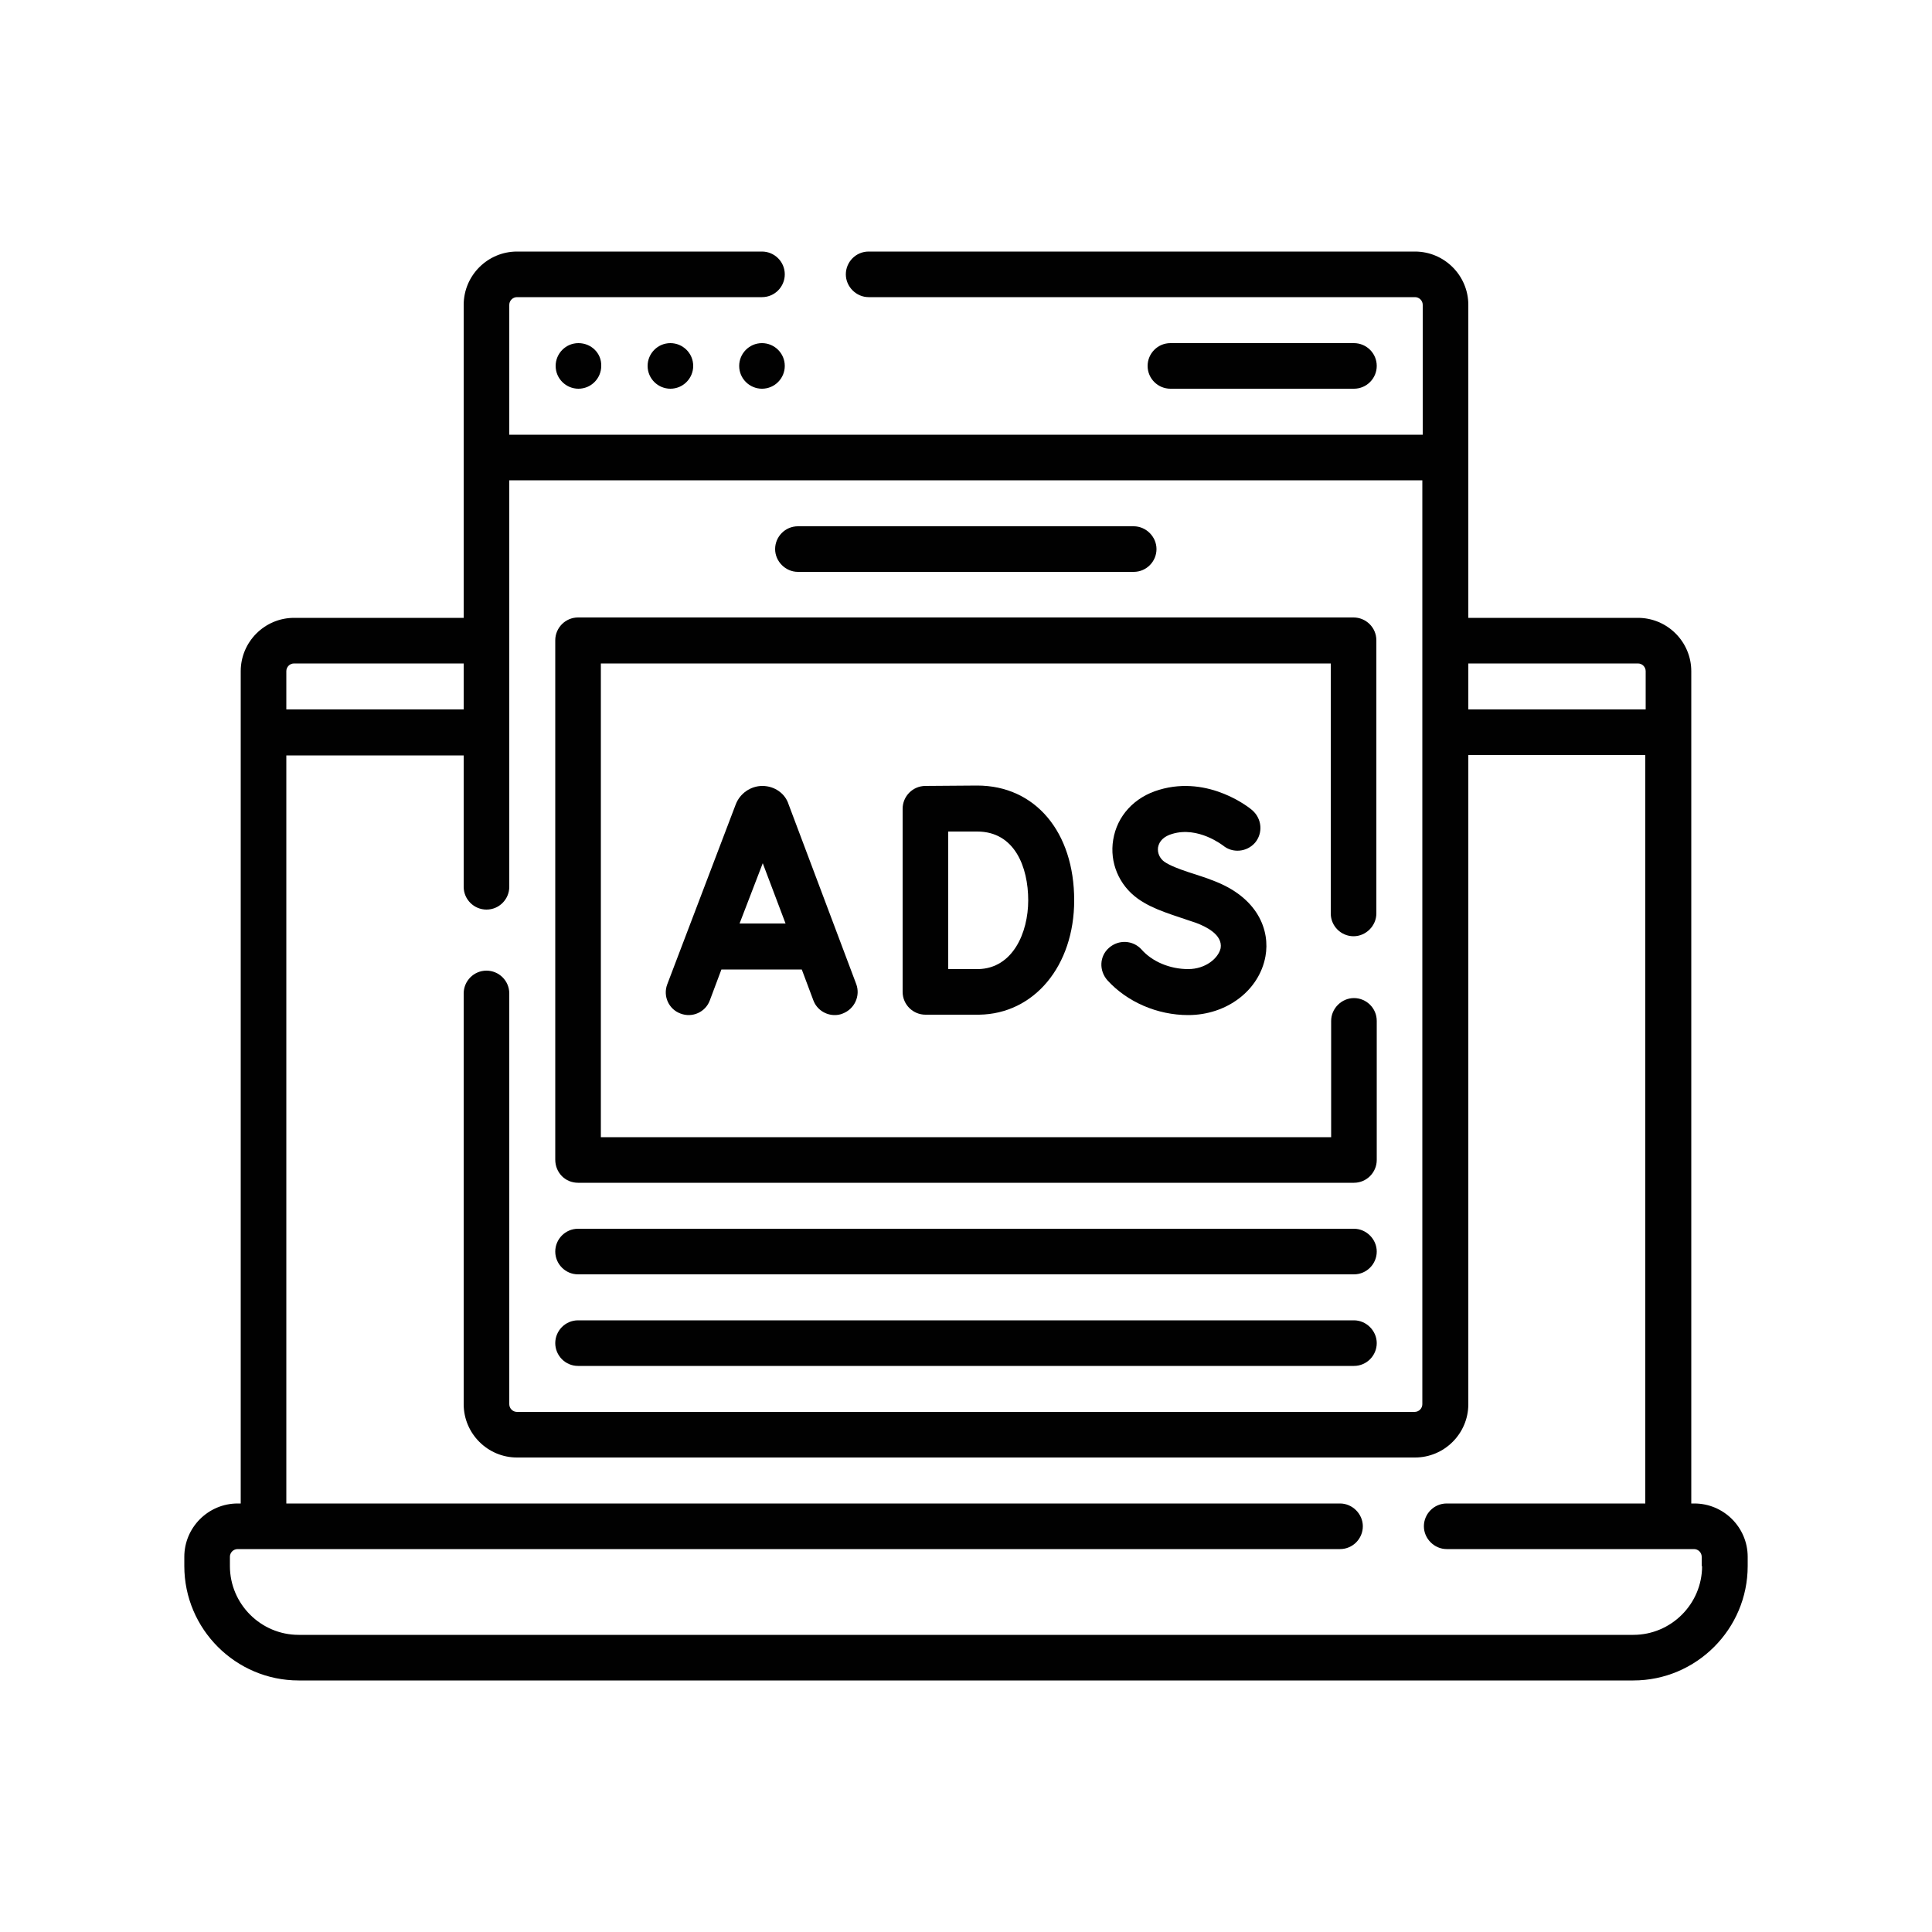 <?xml version="1.0" encoding="utf-8"?>
<!-- Generator: Adobe Illustrator 22.1.0, SVG Export Plug-In . SVG Version: 6.00 Build 0)  -->
<svg version="1.1" id="Layer_1" xmlns="http://www.w3.org/2000/svg" xmlns:xlink="http://www.w3.org/1999/xlink" x="0px" y="0px"
	 viewBox="0 0 500 500" style="enable-background:new 0 0 500 500;" xml:space="preserve">
<style type="text/css">
	.st0{fill:#010101;}
</style>
<g>
	<path class="st0" d="M438.5,389.1h-0.8V173.7c0-7.6-6.2-13.8-13.8-13.8H380v-41.2c0-0.1,0-0.2,0-0.3c0-0.1,0-0.2,0-0.3V78.9
		c0-7.6-6.2-13.8-13.8-13.8H224.8c-3.3,0-5.9,2.7-5.9,5.9s2.7,5.9,5.9,5.9h141.4c1.1,0,2,0.9,2,2v33.6H131.8V78.9c0-1.1,0.9-2,2-2
		h63.4c3.3,0,5.9-2.7,5.9-5.9c0-3.3-2.7-5.9-5.9-5.9h-63.4c-7.6,0-13.8,6.2-13.8,13.8v39.2c0,0.1,0,0.2,0,0.3c0,0.1,0,0.2,0,0.3
		v41.2H76.1c-7.6,0-13.8,6.2-13.8,13.8v215.4h-0.8c-7.6,0-13.8,6.2-13.8,13.8v2.4c0,16.3,13.3,29.6,29.6,29.6h345.4
		c16.3,0,29.6-13.3,29.6-29.6v-2.4C452.3,395.3,446.1,389.1,438.5,389.1z M423.9,171.7c1.1,0,2,0.9,2,2v9.9H380v-11.9H423.9z
		 M76.1,171.7H120v11.9H74.1v-9.9C74.1,172.6,75,171.7,76.1,171.7z M440.5,405.3c0,9.8-8,17.8-17.8,17.8H77.3
		c-9.8,0-17.8-8-17.8-17.8v-2.4c0-1.1,0.9-2,2-2h285.3c3.3,0,5.9-2.7,5.9-5.9s-2.7-5.9-5.9-5.9H74.1V195.5H120v34
		c0,3.3,2.7,5.9,5.9,5.9c3.3,0,5.9-2.7,5.9-5.9V124.3h236.3v239.1c0,1.1-0.9,2-2,2H133.8c-1.1,0-2-0.9-2-2V257.1
		c0-3.3-2.7-5.9-5.9-5.9c-3.3,0-5.9,2.7-5.9,5.9v106.3c0,7.6,6.2,13.8,13.8,13.8h232.4c7.6,0,13.8-6.2,13.8-13.8v-168h45.8v193.7
		h-51.4c-3.3,0-5.9,2.7-5.9,5.9s2.7,5.9,5.9,5.9h64c1.1,0,2,0.9,2,2V405.3z"/>
	<path class="st0" d="M350.4,100.6c3.3,0,5.9-2.7,5.9-5.9c0-3.3-2.7-5.9-5.9-5.9h-47.5c-3.3,0-5.9,2.7-5.9,5.9
		c0,3.3,2.7,5.9,5.9,5.9H350.4z"/>
	<path class="st0" d="M149.7,88.8c-3.3,0-5.9,2.7-5.9,5.9c0,3.3,2.7,5.9,5.9,5.9c3.3,0,5.9-2.7,5.9-5.9
		C155.7,91.4,153,88.8,149.7,88.8L149.7,88.8z"/>
	<path class="st0" d="M173.5,88.8c-3.3,0-5.9,2.7-5.9,5.9c0,3.3,2.7,5.9,5.9,5.9c3.3,0,5.9-2.7,5.9-5.9
		C179.4,91.4,176.7,88.8,173.5,88.8L173.5,88.8z"/>
	<path class="st0" d="M197.2,88.8L197.2,88.8c-3.3,0-5.9,2.7-5.9,5.9c0,3.3,2.7,5.9,5.9,5.9c3.3,0,5.9-2.7,5.9-5.9
		C203.1,91.4,200.4,88.8,197.2,88.8L197.2,88.8z"/>
	<path class="st0" d="M149.6,306.1h200.8c3.3,0,5.9-2.7,5.9-5.9v-36c0-3.3-2.7-5.9-5.9-5.9s-5.9,2.7-5.9,5.9v30.1H155.5V171.7h188.9
		v64.7c0,3.3,2.7,5.9,5.9,5.9s5.9-2.7,5.9-5.9v-70.7c0-3.3-2.7-5.9-5.9-5.9H149.6c-3.3,0-5.9,2.7-5.9,5.9v134.4
		C143.7,303.5,146.3,306.1,149.6,306.1z"/>
	<path class="st0" d="M149.6,353.5h200.8c3.3,0,5.9-2.7,5.9-5.9s-2.7-5.9-5.9-5.9H149.6c-3.3,0-5.9,2.7-5.9,5.9
		S146.3,353.5,149.6,353.5z"/>
	<path class="st0" d="M149.6,329.8h200.8c3.3,0,5.9-2.7,5.9-5.9s-2.7-5.9-5.9-5.9H149.6c-3.3,0-5.9,2.7-5.9,5.9
		S146.3,329.8,149.6,329.8z"/>
	<path class="st0" d="M206.5,148h86.9c3.3,0,5.9-2.7,5.9-5.9s-2.7-5.9-5.9-5.9h-86.9c-3.3,0-5.9,2.7-5.9,5.9S203.3,148,206.5,148z"
		/>
	<path class="st0" d="M197.3,203.4c-3,0-5.8,1.9-6.9,4.8l-17.7,46.5c-1.2,3.1,0.4,6.5,3.4,7.6c3.1,1.2,6.5-0.4,7.6-3.4l3-8h20.8l3,8
		c0.9,2.4,3.2,3.8,5.5,3.8c0.7,0,1.4-0.1,2.1-0.4c3.1-1.2,4.6-4.6,3.5-7.6l-17.5-46.5C203.2,205.3,200.4,203.4,197.3,203.4
		L197.3,203.4z M191.4,239l6-15.6l5.9,15.6H191.4z"/>
	<path class="st0" d="M239.5,203.4c-3.3,0-5.9,2.7-5.9,5.9v47.4c0,3.3,2.7,5.9,5.9,5.9c0,0,13.5,0,13.9,0
		c14.3-0.2,24.6-12.7,24.6-29.6c0-17.7-10.1-29.7-25.1-29.7L239.5,203.4z M266.1,233c0,8.4-4,17.6-12.9,17.8h-7.8v-35.6h7.5
		C262.6,215.2,266.1,224.4,266.1,233L266.1,233z"/>
	<path class="st0" d="M307.5,250.8c-4.7,0-9.3-1.9-12.1-5.1c-2.2-2.4-5.9-2.6-8.4-0.4s-2.6,5.9-0.4,8.4c5.1,5.6,12.9,9,20.9,9
		c10,0,18.4-6.4,20-15.2c1.2-6.6-1.8-15.3-13.8-19.7c-3.1-1.3-9.5-2.8-12.4-4.8c-1.2-0.9-1.8-2.3-1.6-3.7c0.3-1.7,1.6-2.9,3.7-3.5
		c6.7-2,12.9,2.9,13.1,3c2.5,2.1,6.2,1.7,8.3-0.7c2.1-2.5,1.8-6.2-0.7-8.4c-0.4-0.4-11.1-9.2-24.1-5.3c-6.5,1.9-10.9,6.8-11.9,12.9
		c-1,5.9,1.5,11.8,6.4,15.3c4.1,2.9,8.9,4.1,15.2,6.3c2.1,0.8,6.8,2.9,6.2,6.5C315.3,248,312,250.8,307.5,250.8L307.5,250.8z"/>
</g>
</svg>
